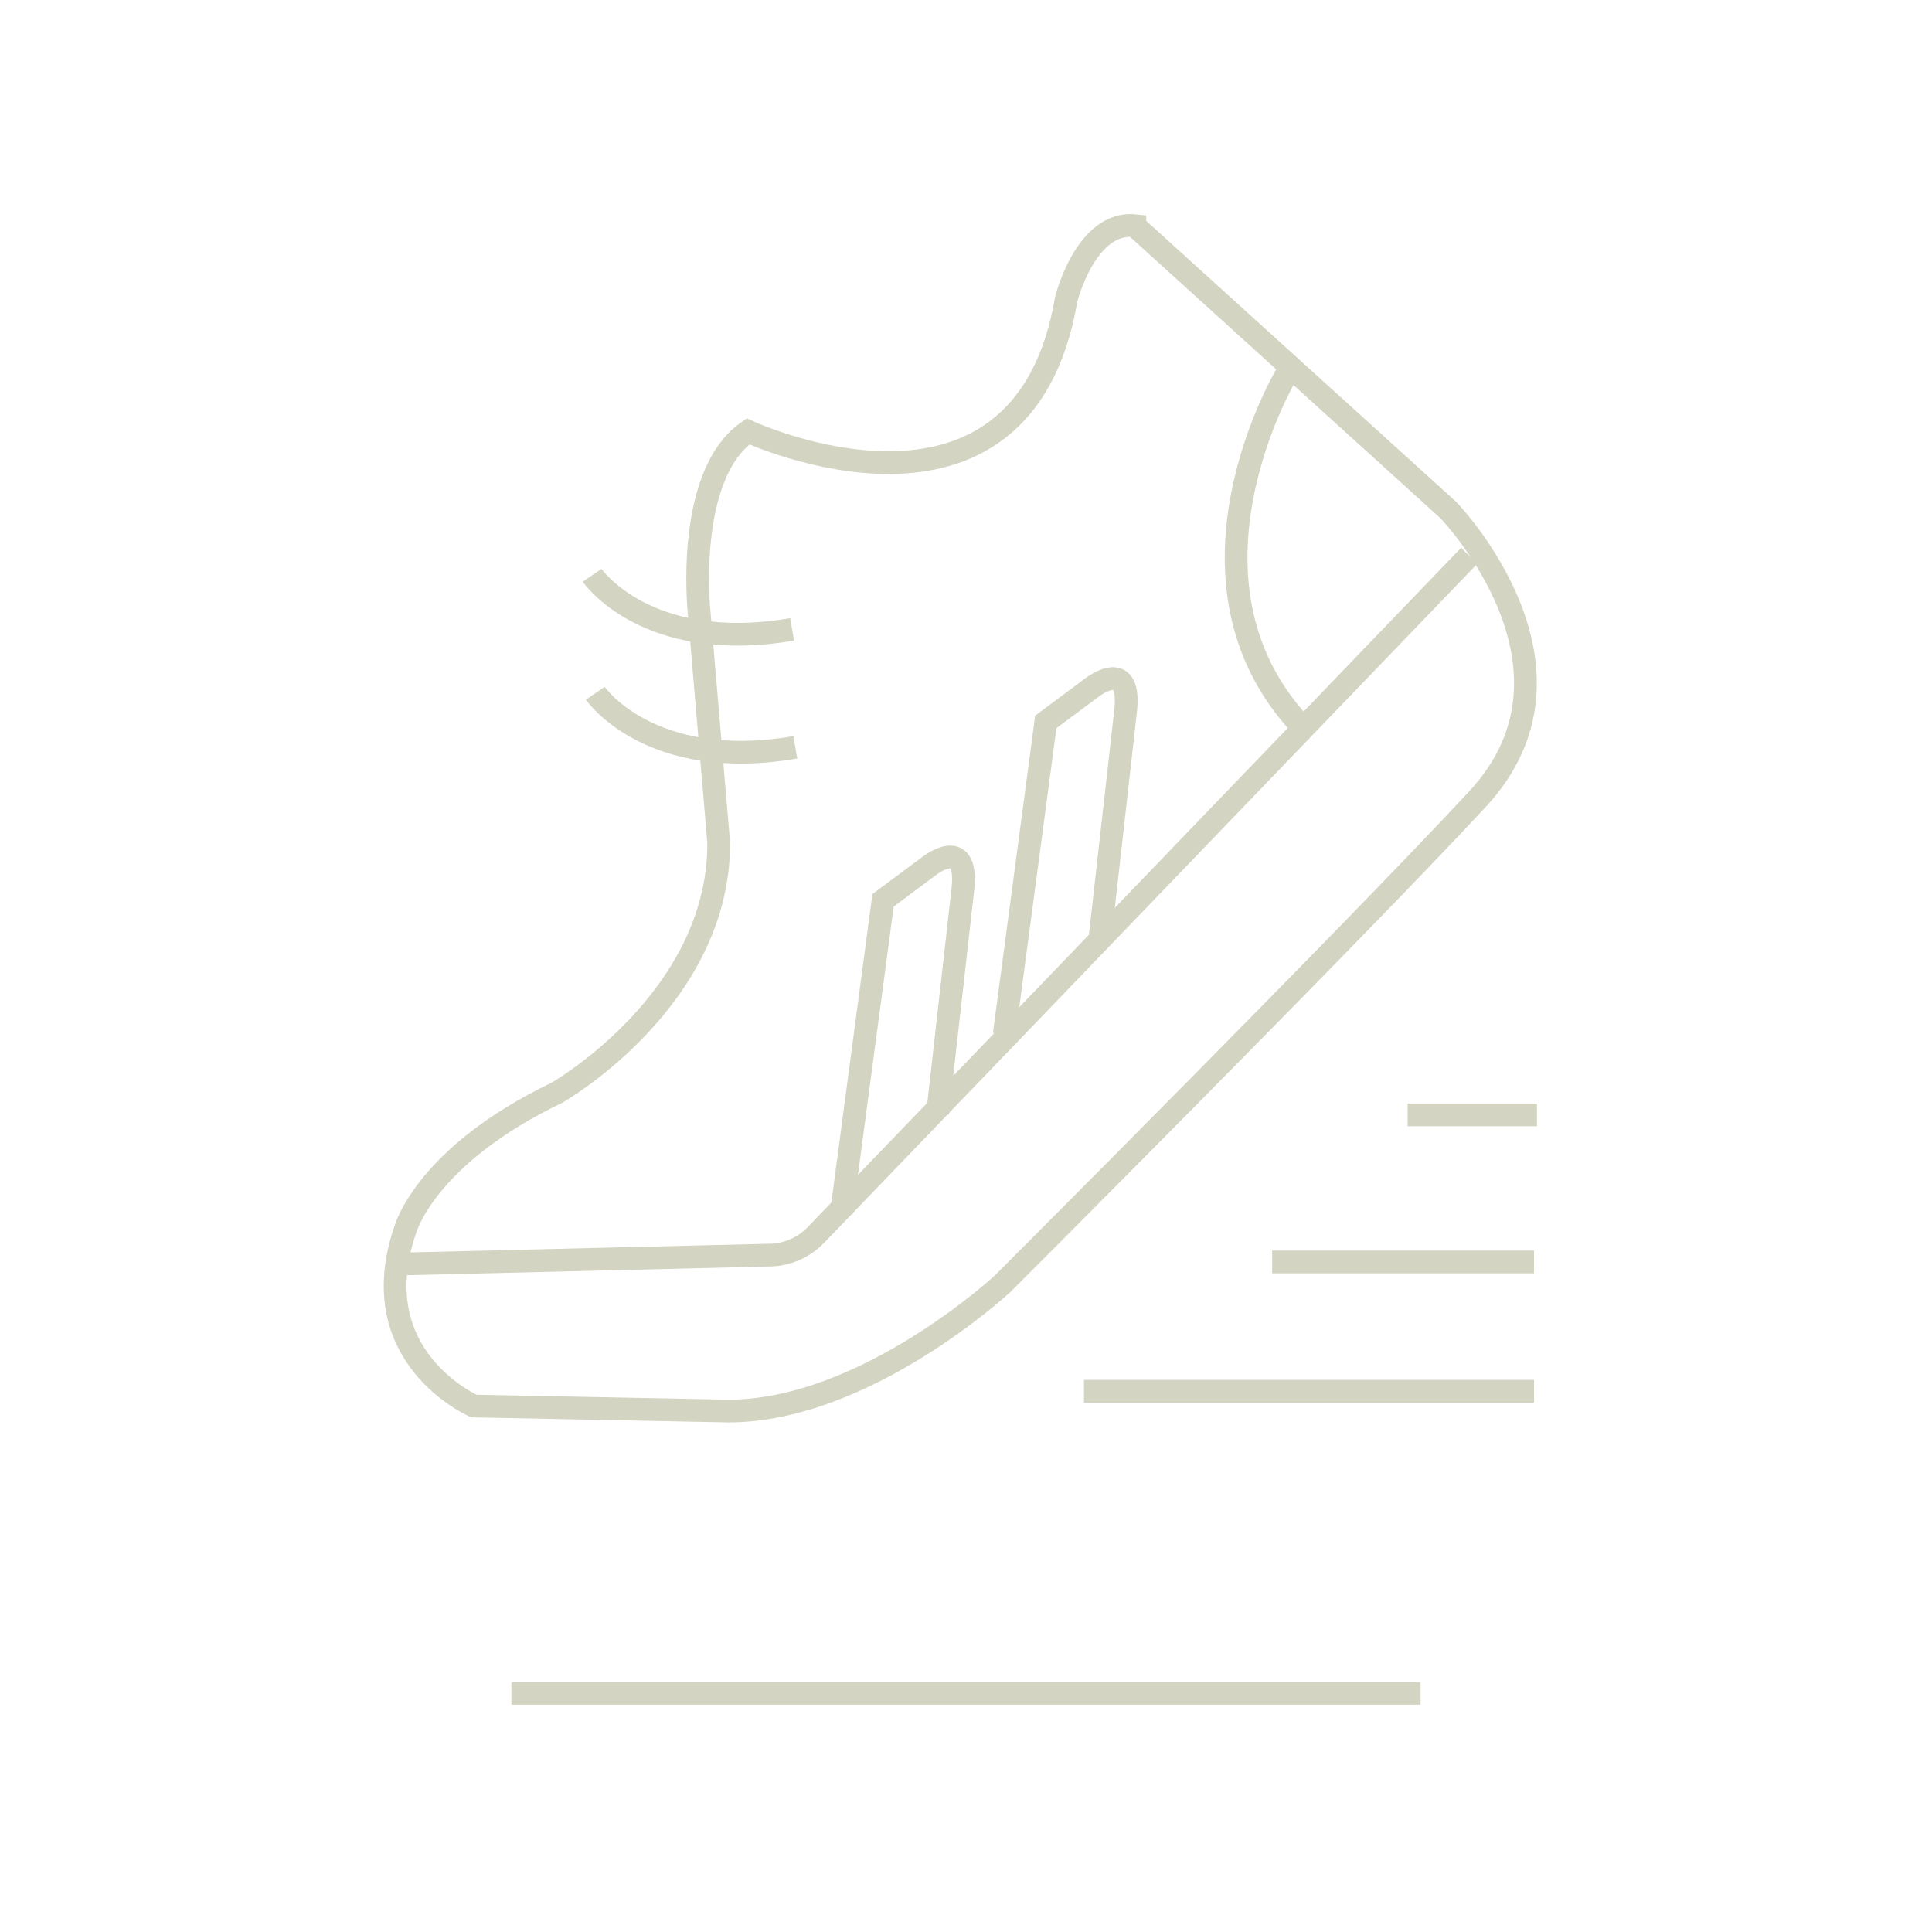 <?xml version="1.0" encoding="UTF-8"?> <svg xmlns="http://www.w3.org/2000/svg" id="Layer_1" version="1.1" viewBox="0 0 85 85"><defs><style> .st0 { fill: none; stroke: #d3d4c2; stroke-miterlimit: 10; } .st1 { fill: #d3d4c2; } </style></defs><rect class="st1" x="22.5" y="74" width="40" height="1"></rect><g><line class="st0" x1="61.93" y1="49.05" x2="67.62" y2="49.05"></line><path class="st0" d="M49.93,9.94l13.79,12.5s6.68,6.89,1.29,12.71c-5.39,5.82-20.9,21.33-20.9,21.33,0,0-6.03,5.6-12.06,5.6l-11.2-.22s-4.95-2.15-3.02-7.76c0,0,.87-3.24,6.68-6.03,0,0,7.13-4.07,7.11-10.99l-.86-10.13s-.65-6.03,2.15-7.97c0,0,12.06,5.6,14-5.82,0,0,.86-3.45,3.02-3.23Z"></path><path class="st0" d="M17.66,55.61l16.16-.39c.8,0,1.55-.33,2.1-.91l28.72-29.86"></path><path class="st0" d="M56.62,16.43s-5.44,9.06.65,15.53"></path><line class="st0" x1="47.69" y1="61.21" x2="67.49" y2="61.21"></line><path class="st0" d="M55.97,55.52h11.52"></path><path class="st0" d="M26.05,25.31s2.38,3.48,8.8,2.38"></path><path class="st0" d="M26.19,30.5s2.38,3.48,8.8,2.38"></path><path class="st0" d="M37.02,53.36l1.83-13.75,1.95-1.45s1.79-1.48,1.57.89l-1.12,9.93"></path><path class="st0" d="M44.18,45.51l1.83-13.75,1.95-1.45s1.79-1.48,1.57.89l-1.12,9.93"></path></g></svg> 